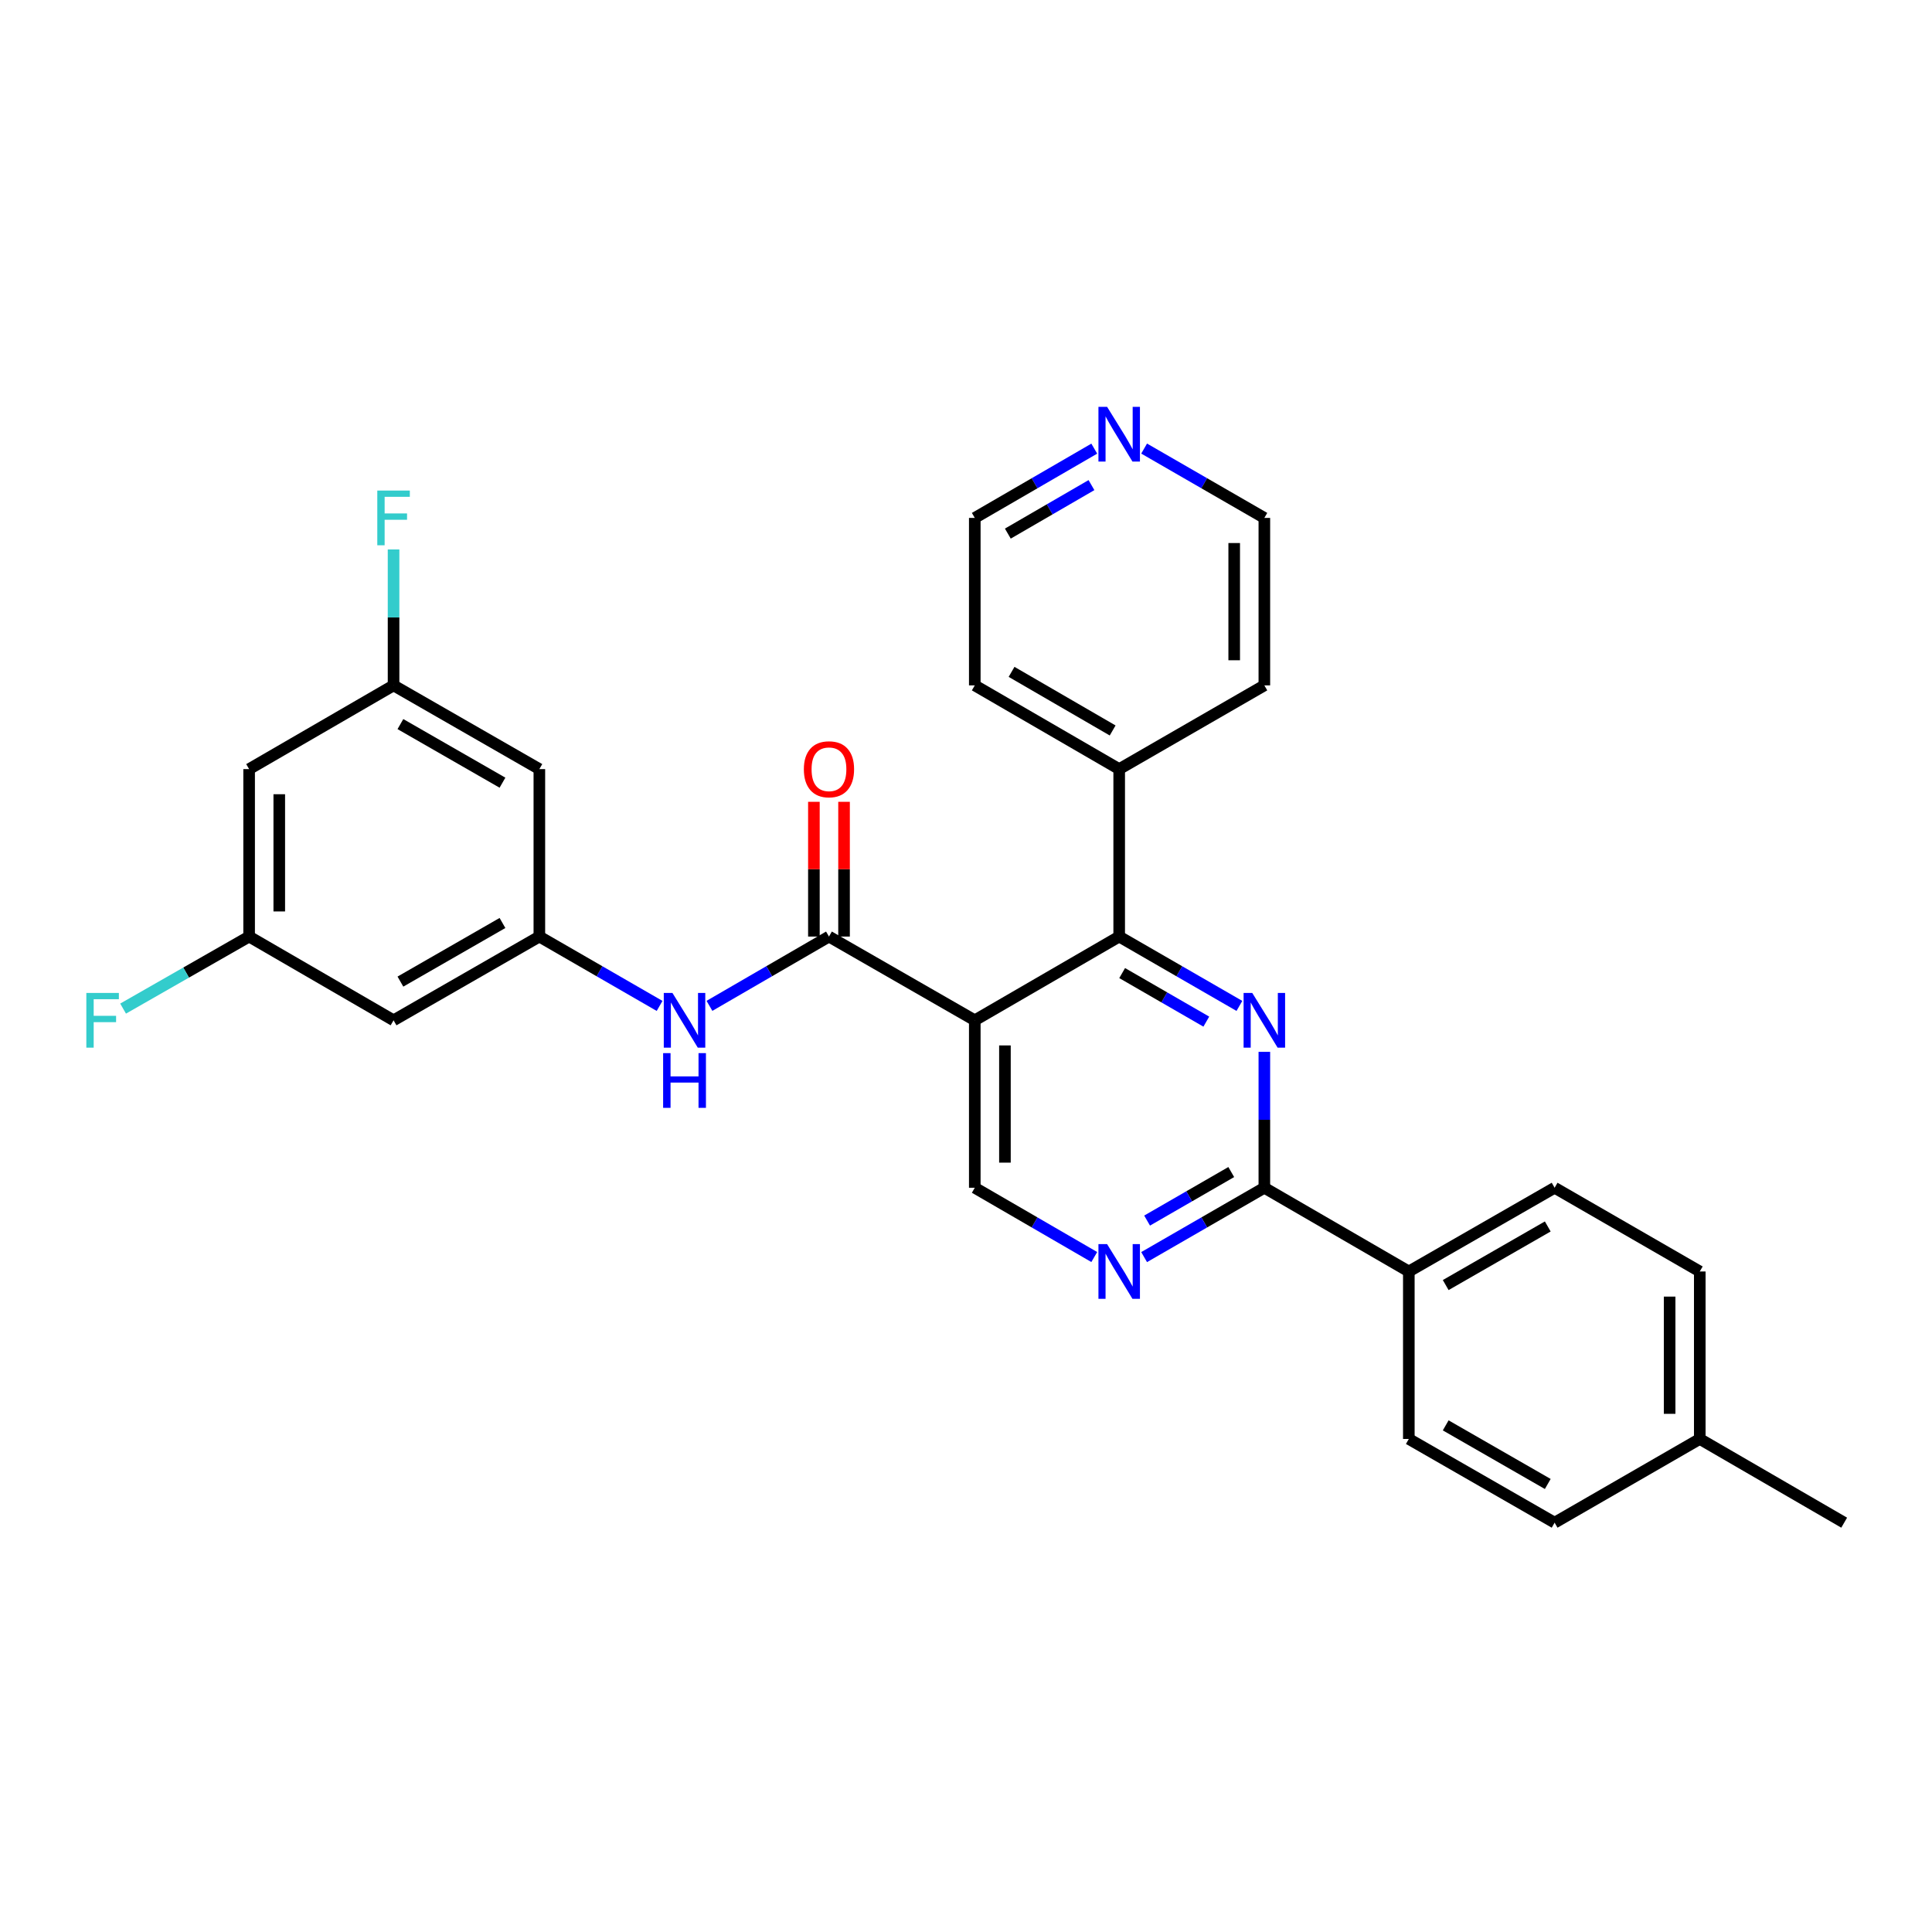 <?xml version='1.0' encoding='iso-8859-1'?>
<svg version='1.1' baseProfile='full'
              xmlns='http://www.w3.org/2000/svg'
                      xmlns:rdkit='http://www.rdkit.org/xml'
                      xmlns:xlink='http://www.w3.org/1999/xlink'
                  xml:space='preserve'
width='1000px' height='1000px' viewBox='0 0 1000 1000'>
<!-- END OF HEADER -->
<rect style='opacity:1.0;fill:#FFFFFF;stroke:none' width='1000' height='1000' x='0' y='0'> </rect>
<path class='bond-1' d='M 504.547,528.108 L 579.291,484.763' style='fill:none;fill-rule:evenodd;stroke:#000000;stroke-width:6px;stroke-linecap:butt;stroke-linejoin:miter;stroke-opacity:1' />
<path class='bond-2' d='M 504.547,528.108 L 429.074,484.763' style='fill:none;fill-rule:evenodd;stroke:#000000;stroke-width:6px;stroke-linecap:butt;stroke-linejoin:miter;stroke-opacity:1' />
<path class='bond-6' d='M 504.547,528.108 L 504.547,614.781' style='fill:none;fill-rule:evenodd;stroke:#000000;stroke-width:6px;stroke-linecap:butt;stroke-linejoin:miter;stroke-opacity:1' />
<path class='bond-6' d='M 520.151,541.109 L 520.151,601.78' style='fill:none;fill-rule:evenodd;stroke:#000000;stroke-width:6px;stroke-linecap:butt;stroke-linejoin:miter;stroke-opacity:1' />
<path class='bond-0' d='M 641.516,520.661 L 610.403,502.712' style='fill:none;fill-rule:evenodd;stroke:#0000FF;stroke-width:6px;stroke-linecap:butt;stroke-linejoin:miter;stroke-opacity:1' />
<path class='bond-0' d='M 610.403,502.712 L 579.291,484.763' style='fill:none;fill-rule:evenodd;stroke:#000000;stroke-width:6px;stroke-linecap:butt;stroke-linejoin:miter;stroke-opacity:1' />
<path class='bond-0' d='M 624.385,528.793 L 602.606,516.229' style='fill:none;fill-rule:evenodd;stroke:#0000FF;stroke-width:6px;stroke-linecap:butt;stroke-linejoin:miter;stroke-opacity:1' />
<path class='bond-0' d='M 602.606,516.229 L 580.827,503.664' style='fill:none;fill-rule:evenodd;stroke:#000000;stroke-width:6px;stroke-linecap:butt;stroke-linejoin:miter;stroke-opacity:1' />
<path class='bond-29' d='M 654.425,544.435 L 654.425,579.608' style='fill:none;fill-rule:evenodd;stroke:#0000FF;stroke-width:6px;stroke-linecap:butt;stroke-linejoin:miter;stroke-opacity:1' />
<path class='bond-29' d='M 654.425,579.608 L 654.425,614.781' style='fill:none;fill-rule:evenodd;stroke:#000000;stroke-width:6px;stroke-linecap:butt;stroke-linejoin:miter;stroke-opacity:1' />
<path class='bond-14' d='M 579.291,484.763 L 579.291,398.091' style='fill:none;fill-rule:evenodd;stroke:#000000;stroke-width:6px;stroke-linecap:butt;stroke-linejoin:miter;stroke-opacity:1' />
<path class='bond-5' d='M 429.074,484.763 L 398.144,502.696' style='fill:none;fill-rule:evenodd;stroke:#000000;stroke-width:6px;stroke-linecap:butt;stroke-linejoin:miter;stroke-opacity:1' />
<path class='bond-5' d='M 398.144,502.696 L 367.213,520.629' style='fill:none;fill-rule:evenodd;stroke:#0000FF;stroke-width:6px;stroke-linecap:butt;stroke-linejoin:miter;stroke-opacity:1' />
<path class='bond-11' d='M 436.876,484.763 L 436.876,449.891' style='fill:none;fill-rule:evenodd;stroke:#000000;stroke-width:6px;stroke-linecap:butt;stroke-linejoin:miter;stroke-opacity:1' />
<path class='bond-11' d='M 436.876,449.891 L 436.876,415.018' style='fill:none;fill-rule:evenodd;stroke:#FF0000;stroke-width:6px;stroke-linecap:butt;stroke-linejoin:miter;stroke-opacity:1' />
<path class='bond-11' d='M 421.272,484.763 L 421.272,449.891' style='fill:none;fill-rule:evenodd;stroke:#000000;stroke-width:6px;stroke-linecap:butt;stroke-linejoin:miter;stroke-opacity:1' />
<path class='bond-11' d='M 421.272,449.891 L 421.272,415.018' style='fill:none;fill-rule:evenodd;stroke:#FF0000;stroke-width:6px;stroke-linecap:butt;stroke-linejoin:miter;stroke-opacity:1' />
<path class='bond-3' d='M 654.425,614.781 L 623.312,632.726' style='fill:none;fill-rule:evenodd;stroke:#000000;stroke-width:6px;stroke-linecap:butt;stroke-linejoin:miter;stroke-opacity:1' />
<path class='bond-3' d='M 623.312,632.726 L 592.199,650.672' style='fill:none;fill-rule:evenodd;stroke:#0000FF;stroke-width:6px;stroke-linecap:butt;stroke-linejoin:miter;stroke-opacity:1' />
<path class='bond-3' d='M 637.295,606.648 L 615.516,619.21' style='fill:none;fill-rule:evenodd;stroke:#000000;stroke-width:6px;stroke-linecap:butt;stroke-linejoin:miter;stroke-opacity:1' />
<path class='bond-3' d='M 615.516,619.21 L 593.737,631.771' style='fill:none;fill-rule:evenodd;stroke:#0000FF;stroke-width:6px;stroke-linecap:butt;stroke-linejoin:miter;stroke-opacity:1' />
<path class='bond-8' d='M 654.425,614.781 L 729.204,658.117' style='fill:none;fill-rule:evenodd;stroke:#000000;stroke-width:6px;stroke-linecap:butt;stroke-linejoin:miter;stroke-opacity:1' />
<path class='bond-4' d='M 566.391,650.638 L 535.469,632.71' style='fill:none;fill-rule:evenodd;stroke:#0000FF;stroke-width:6px;stroke-linecap:butt;stroke-linejoin:miter;stroke-opacity:1' />
<path class='bond-4' d='M 535.469,632.71 L 504.547,614.781' style='fill:none;fill-rule:evenodd;stroke:#000000;stroke-width:6px;stroke-linecap:butt;stroke-linejoin:miter;stroke-opacity:1' />
<path class='bond-7' d='M 341.404,520.662 L 310.287,502.713' style='fill:none;fill-rule:evenodd;stroke:#0000FF;stroke-width:6px;stroke-linecap:butt;stroke-linejoin:miter;stroke-opacity:1' />
<path class='bond-7' d='M 310.287,502.713 L 279.17,484.763' style='fill:none;fill-rule:evenodd;stroke:#000000;stroke-width:6px;stroke-linecap:butt;stroke-linejoin:miter;stroke-opacity:1' />
<path class='bond-9' d='M 279.17,484.763 L 203.706,528.108' style='fill:none;fill-rule:evenodd;stroke:#000000;stroke-width:6px;stroke-linecap:butt;stroke-linejoin:miter;stroke-opacity:1' />
<path class='bond-9' d='M 260.078,477.734 L 207.254,508.076' style='fill:none;fill-rule:evenodd;stroke:#000000;stroke-width:6px;stroke-linecap:butt;stroke-linejoin:miter;stroke-opacity:1' />
<path class='bond-10' d='M 279.17,484.763 L 279.17,398.091' style='fill:none;fill-rule:evenodd;stroke:#000000;stroke-width:6px;stroke-linecap:butt;stroke-linejoin:miter;stroke-opacity:1' />
<path class='bond-17' d='M 729.204,658.117 L 804.667,614.781' style='fill:none;fill-rule:evenodd;stroke:#000000;stroke-width:6px;stroke-linecap:butt;stroke-linejoin:miter;stroke-opacity:1' />
<path class='bond-17' d='M 748.294,665.149 L 801.118,634.813' style='fill:none;fill-rule:evenodd;stroke:#000000;stroke-width:6px;stroke-linecap:butt;stroke-linejoin:miter;stroke-opacity:1' />
<path class='bond-18' d='M 729.204,658.117 L 729.204,744.799' style='fill:none;fill-rule:evenodd;stroke:#000000;stroke-width:6px;stroke-linecap:butt;stroke-linejoin:miter;stroke-opacity:1' />
<path class='bond-12' d='M 203.706,528.108 L 128.945,484.763' style='fill:none;fill-rule:evenodd;stroke:#000000;stroke-width:6px;stroke-linecap:butt;stroke-linejoin:miter;stroke-opacity:1' />
<path class='bond-13' d='M 279.17,398.091 L 203.706,354.754' style='fill:none;fill-rule:evenodd;stroke:#000000;stroke-width:6px;stroke-linecap:butt;stroke-linejoin:miter;stroke-opacity:1' />
<path class='bond-13' d='M 260.08,405.122 L 207.255,374.787' style='fill:none;fill-rule:evenodd;stroke:#000000;stroke-width:6px;stroke-linecap:butt;stroke-linejoin:miter;stroke-opacity:1' />
<path class='bond-20' d='M 128.945,484.763 L 96.329,503.406' style='fill:none;fill-rule:evenodd;stroke:#000000;stroke-width:6px;stroke-linecap:butt;stroke-linejoin:miter;stroke-opacity:1' />
<path class='bond-20' d='M 96.329,503.406 L 63.712,522.048' style='fill:none;fill-rule:evenodd;stroke:#33CCCC;stroke-width:6px;stroke-linecap:butt;stroke-linejoin:miter;stroke-opacity:1' />
<path class='bond-31' d='M 128.945,484.763 L 128.945,398.091' style='fill:none;fill-rule:evenodd;stroke:#000000;stroke-width:6px;stroke-linecap:butt;stroke-linejoin:miter;stroke-opacity:1' />
<path class='bond-31' d='M 144.549,471.763 L 144.549,411.092' style='fill:none;fill-rule:evenodd;stroke:#000000;stroke-width:6px;stroke-linecap:butt;stroke-linejoin:miter;stroke-opacity:1' />
<path class='bond-15' d='M 203.706,354.754 L 128.945,398.091' style='fill:none;fill-rule:evenodd;stroke:#000000;stroke-width:6px;stroke-linecap:butt;stroke-linejoin:miter;stroke-opacity:1' />
<path class='bond-19' d='M 203.706,354.754 L 203.706,319.577' style='fill:none;fill-rule:evenodd;stroke:#000000;stroke-width:6px;stroke-linecap:butt;stroke-linejoin:miter;stroke-opacity:1' />
<path class='bond-19' d='M 203.706,319.577 L 203.706,284.4' style='fill:none;fill-rule:evenodd;stroke:#33CCCC;stroke-width:6px;stroke-linecap:butt;stroke-linejoin:miter;stroke-opacity:1' />
<path class='bond-26' d='M 579.291,398.091 L 654.425,354.754' style='fill:none;fill-rule:evenodd;stroke:#000000;stroke-width:6px;stroke-linecap:butt;stroke-linejoin:miter;stroke-opacity:1' />
<path class='bond-27' d='M 579.291,398.091 L 504.547,354.754' style='fill:none;fill-rule:evenodd;stroke:#000000;stroke-width:6px;stroke-linecap:butt;stroke-linejoin:miter;stroke-opacity:1' />
<path class='bond-27' d='M 575.906,378.091 L 523.585,347.756' style='fill:none;fill-rule:evenodd;stroke:#000000;stroke-width:6px;stroke-linecap:butt;stroke-linejoin:miter;stroke-opacity:1' />
<path class='bond-16' d='M 566.391,232.216 L 535.469,250.145' style='fill:none;fill-rule:evenodd;stroke:#0000FF;stroke-width:6px;stroke-linecap:butt;stroke-linejoin:miter;stroke-opacity:1' />
<path class='bond-16' d='M 535.469,250.145 L 504.547,268.073' style='fill:none;fill-rule:evenodd;stroke:#000000;stroke-width:6px;stroke-linecap:butt;stroke-linejoin:miter;stroke-opacity:1' />
<path class='bond-16' d='M 564.941,251.094 L 543.295,263.644' style='fill:none;fill-rule:evenodd;stroke:#0000FF;stroke-width:6px;stroke-linecap:butt;stroke-linejoin:miter;stroke-opacity:1' />
<path class='bond-16' d='M 543.295,263.644 L 521.65,276.194' style='fill:none;fill-rule:evenodd;stroke:#000000;stroke-width:6px;stroke-linecap:butt;stroke-linejoin:miter;stroke-opacity:1' />
<path class='bond-30' d='M 592.199,232.182 L 623.312,250.128' style='fill:none;fill-rule:evenodd;stroke:#0000FF;stroke-width:6px;stroke-linecap:butt;stroke-linejoin:miter;stroke-opacity:1' />
<path class='bond-30' d='M 623.312,250.128 L 654.425,268.073' style='fill:none;fill-rule:evenodd;stroke:#000000;stroke-width:6px;stroke-linecap:butt;stroke-linejoin:miter;stroke-opacity:1' />
<path class='bond-22' d='M 804.667,614.781 L 879.801,658.117' style='fill:none;fill-rule:evenodd;stroke:#000000;stroke-width:6px;stroke-linecap:butt;stroke-linejoin:miter;stroke-opacity:1' />
<path class='bond-21' d='M 729.204,744.799 L 804.667,788.135' style='fill:none;fill-rule:evenodd;stroke:#000000;stroke-width:6px;stroke-linecap:butt;stroke-linejoin:miter;stroke-opacity:1' />
<path class='bond-21' d='M 748.294,737.767 L 801.118,768.103' style='fill:none;fill-rule:evenodd;stroke:#000000;stroke-width:6px;stroke-linecap:butt;stroke-linejoin:miter;stroke-opacity:1' />
<path class='bond-23' d='M 804.667,788.135 L 879.801,744.799' style='fill:none;fill-rule:evenodd;stroke:#000000;stroke-width:6px;stroke-linecap:butt;stroke-linejoin:miter;stroke-opacity:1' />
<path class='bond-32' d='M 879.801,658.117 L 879.801,744.799' style='fill:none;fill-rule:evenodd;stroke:#000000;stroke-width:6px;stroke-linecap:butt;stroke-linejoin:miter;stroke-opacity:1' />
<path class='bond-32' d='M 864.197,671.12 L 864.197,731.796' style='fill:none;fill-rule:evenodd;stroke:#000000;stroke-width:6px;stroke-linecap:butt;stroke-linejoin:miter;stroke-opacity:1' />
<path class='bond-28' d='M 879.801,744.799 L 954.545,788.135' style='fill:none;fill-rule:evenodd;stroke:#000000;stroke-width:6px;stroke-linecap:butt;stroke-linejoin:miter;stroke-opacity:1' />
<path class='bond-24' d='M 504.547,268.073 L 504.547,354.754' style='fill:none;fill-rule:evenodd;stroke:#000000;stroke-width:6px;stroke-linecap:butt;stroke-linejoin:miter;stroke-opacity:1' />
<path class='bond-25' d='M 654.425,268.073 L 654.425,354.754' style='fill:none;fill-rule:evenodd;stroke:#000000;stroke-width:6px;stroke-linecap:butt;stroke-linejoin:miter;stroke-opacity:1' />
<path class='bond-25' d='M 638.821,281.075 L 638.821,341.752' style='fill:none;fill-rule:evenodd;stroke:#000000;stroke-width:6px;stroke-linecap:butt;stroke-linejoin:miter;stroke-opacity:1' />
<path  class='atom-1' d='M 648.165 513.948
L 657.445 528.948
Q 658.365 530.428, 659.845 533.108
Q 661.325 535.788, 661.405 535.948
L 661.405 513.948
L 665.165 513.948
L 665.165 542.268
L 661.285 542.268
L 651.325 525.868
Q 650.165 523.948, 648.925 521.748
Q 647.725 519.548, 647.365 518.868
L 647.365 542.268
L 643.685 542.268
L 643.685 513.948
L 648.165 513.948
' fill='#0000FF'/>
<path  class='atom-5' d='M 573.031 643.957
L 582.311 658.957
Q 583.231 660.437, 584.711 663.117
Q 586.191 665.797, 586.271 665.957
L 586.271 643.957
L 590.031 643.957
L 590.031 672.277
L 586.151 672.277
L 576.191 655.877
Q 575.031 653.957, 573.791 651.757
Q 572.591 649.557, 572.231 648.877
L 572.231 672.277
L 568.551 672.277
L 568.551 643.957
L 573.031 643.957
' fill='#0000FF'/>
<path  class='atom-6' d='M 348.053 513.948
L 357.333 528.948
Q 358.253 530.428, 359.733 533.108
Q 361.213 535.788, 361.293 535.948
L 361.293 513.948
L 365.053 513.948
L 365.053 542.268
L 361.173 542.268
L 351.213 525.868
Q 350.053 523.948, 348.813 521.748
Q 347.613 519.548, 347.253 518.868
L 347.253 542.268
L 343.573 542.268
L 343.573 513.948
L 348.053 513.948
' fill='#0000FF'/>
<path  class='atom-6' d='M 343.233 545.1
L 347.073 545.1
L 347.073 557.14
L 361.553 557.14
L 361.553 545.1
L 365.393 545.1
L 365.393 573.42
L 361.553 573.42
L 361.553 560.34
L 347.073 560.34
L 347.073 573.42
L 343.233 573.42
L 343.233 545.1
' fill='#0000FF'/>
<path  class='atom-12' d='M 416.074 398.171
Q 416.074 391.371, 419.434 387.571
Q 422.794 383.771, 429.074 383.771
Q 435.354 383.771, 438.714 387.571
Q 442.074 391.371, 442.074 398.171
Q 442.074 405.051, 438.674 408.971
Q 435.274 412.851, 429.074 412.851
Q 422.834 412.851, 419.434 408.971
Q 416.074 405.091, 416.074 398.171
M 429.074 409.651
Q 433.394 409.651, 435.714 406.771
Q 438.074 403.851, 438.074 398.171
Q 438.074 392.611, 435.714 389.811
Q 433.394 386.971, 429.074 386.971
Q 424.754 386.971, 422.394 389.771
Q 420.074 392.571, 420.074 398.171
Q 420.074 403.891, 422.394 406.771
Q 424.754 409.651, 429.074 409.651
' fill='#FF0000'/>
<path  class='atom-17' d='M 573.031 210.577
L 582.311 225.577
Q 583.231 227.057, 584.711 229.737
Q 586.191 232.417, 586.271 232.577
L 586.271 210.577
L 590.031 210.577
L 590.031 238.897
L 586.151 238.897
L 576.191 222.497
Q 575.031 220.577, 573.791 218.377
Q 572.591 216.177, 572.231 215.497
L 572.231 238.897
L 568.551 238.897
L 568.551 210.577
L 573.031 210.577
' fill='#0000FF'/>
<path  class='atom-20' d='M 195.286 253.913
L 212.126 253.913
L 212.126 257.153
L 199.086 257.153
L 199.086 265.753
L 210.686 265.753
L 210.686 269.033
L 199.086 269.033
L 199.086 282.233
L 195.286 282.233
L 195.286 253.913
' fill='#33CCCC'/>
<path  class='atom-21' d='M 44.689 513.948
L 61.529 513.948
L 61.529 517.188
L 48.489 517.188
L 48.489 525.788
L 60.089 525.788
L 60.089 529.068
L 48.489 529.068
L 48.489 542.268
L 44.689 542.268
L 44.689 513.948
' fill='#33CCCC'/>
</svg>
